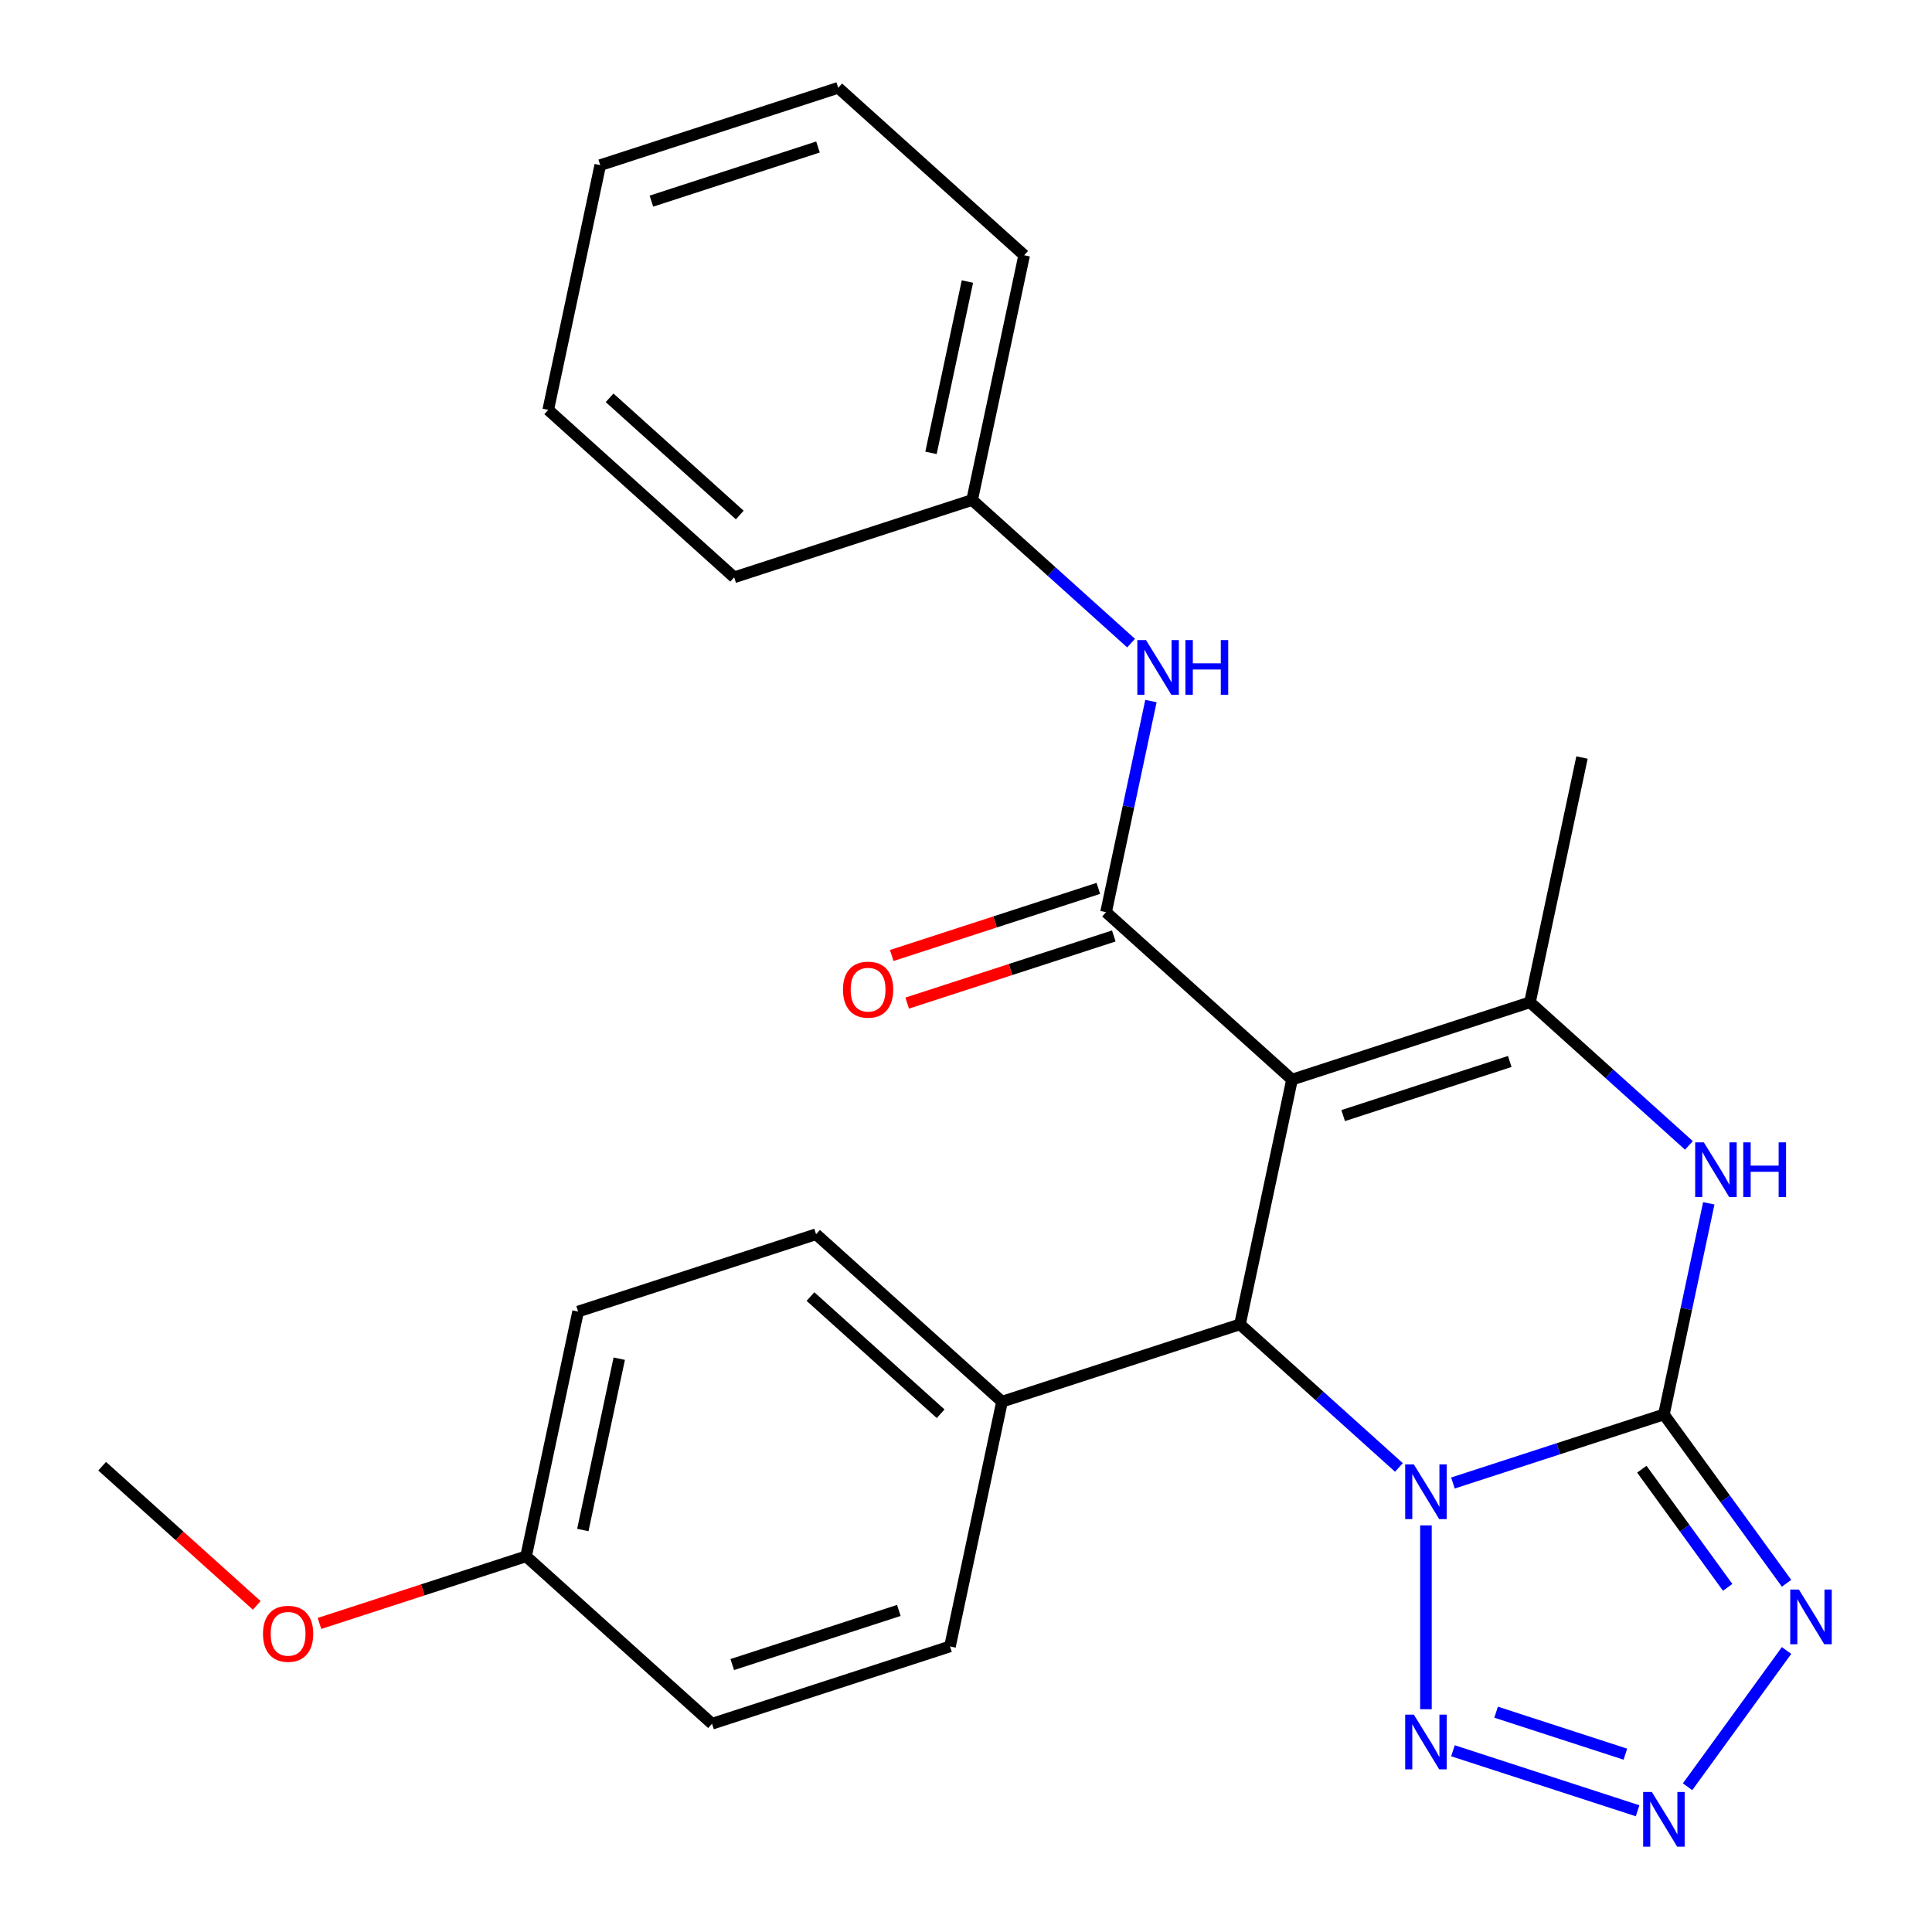 <?xml version='1.0' encoding='iso-8859-1'?>
<svg version='1.1' baseProfile='full'
              xmlns='http://www.w3.org/2000/svg'
                      xmlns:rdkit='http://www.rdkit.org/xml'
                      xmlns:xlink='http://www.w3.org/1999/xlink'
                  xml:space='preserve'
width='1000px' height='1000px' viewBox='0 0 1000 1000'>
<!-- END OF HEADER -->
<rect style='opacity:1.0;fill:#FFFFFF;stroke:none' width='1000' height='1000' x='0' y='0'> </rect>
<path class='bond-0' d='M 752.04,767.6 L 806.638,749.86' style='fill:none;fill-rule:evenodd;stroke:#0000FF;stroke-width:6px;stroke-linecap:butt;stroke-linejoin:miter;stroke-opacity:1' />
<path class='bond-0' d='M 806.638,749.86 L 861.236,732.12' style='fill:none;fill-rule:evenodd;stroke:#000000;stroke-width:6px;stroke-linecap:butt;stroke-linejoin:miter;stroke-opacity:1' />
<path class='bond-2' d='M 724.085,759.556 L 682.951,722.519' style='fill:none;fill-rule:evenodd;stroke:#0000FF;stroke-width:6px;stroke-linecap:butt;stroke-linejoin:miter;stroke-opacity:1' />
<path class='bond-2' d='M 682.951,722.519 L 641.816,685.481' style='fill:none;fill-rule:evenodd;stroke:#000000;stroke-width:6px;stroke-linecap:butt;stroke-linejoin:miter;stroke-opacity:1' />
<path class='bond-7' d='M 738.063,789.54 L 738.063,884.691' style='fill:none;fill-rule:evenodd;stroke:#0000FF;stroke-width:6px;stroke-linecap:butt;stroke-linejoin:miter;stroke-opacity:1' />
<path class='bond-3' d='M 861.236,732.12 L 892.978,775.81' style='fill:none;fill-rule:evenodd;stroke:#000000;stroke-width:6px;stroke-linecap:butt;stroke-linejoin:miter;stroke-opacity:1' />
<path class='bond-3' d='M 892.978,775.81 L 924.721,819.5' style='fill:none;fill-rule:evenodd;stroke:#0000FF;stroke-width:6px;stroke-linecap:butt;stroke-linejoin:miter;stroke-opacity:1' />
<path class='bond-3' d='M 849.803,760.452 L 872.023,791.035' style='fill:none;fill-rule:evenodd;stroke:#000000;stroke-width:6px;stroke-linecap:butt;stroke-linejoin:miter;stroke-opacity:1' />
<path class='bond-3' d='M 872.023,791.035 L 894.243,821.618' style='fill:none;fill-rule:evenodd;stroke:#0000FF;stroke-width:6px;stroke-linecap:butt;stroke-linejoin:miter;stroke-opacity:1' />
<path class='bond-5' d='M 861.236,732.12 L 872.85,677.478' style='fill:none;fill-rule:evenodd;stroke:#000000;stroke-width:6px;stroke-linecap:butt;stroke-linejoin:miter;stroke-opacity:1' />
<path class='bond-5' d='M 872.85,677.478 L 884.465,622.836' style='fill:none;fill-rule:evenodd;stroke:#0000FF;stroke-width:6px;stroke-linecap:butt;stroke-linejoin:miter;stroke-opacity:1' />
<path class='bond-1' d='M 668.743,558.8 L 641.816,685.481' style='fill:none;fill-rule:evenodd;stroke:#000000;stroke-width:6px;stroke-linecap:butt;stroke-linejoin:miter;stroke-opacity:1' />
<path class='bond-4' d='M 668.743,558.8 L 791.917,518.778' style='fill:none;fill-rule:evenodd;stroke:#000000;stroke-width:6px;stroke-linecap:butt;stroke-linejoin:miter;stroke-opacity:1' />
<path class='bond-4' d='M 695.224,577.431 L 781.445,549.416' style='fill:none;fill-rule:evenodd;stroke:#000000;stroke-width:6px;stroke-linecap:butt;stroke-linejoin:miter;stroke-opacity:1' />
<path class='bond-6' d='M 668.743,558.8 L 572.497,472.139' style='fill:none;fill-rule:evenodd;stroke:#000000;stroke-width:6px;stroke-linecap:butt;stroke-linejoin:miter;stroke-opacity:1' />
<path class='bond-10' d='M 641.816,685.481 L 518.643,725.503' style='fill:none;fill-rule:evenodd;stroke:#000000;stroke-width:6px;stroke-linecap:butt;stroke-linejoin:miter;stroke-opacity:1' />
<path class='bond-26' d='M 924.721,854.296 L 873.485,924.815' style='fill:none;fill-rule:evenodd;stroke:#0000FF;stroke-width:6px;stroke-linecap:butt;stroke-linejoin:miter;stroke-opacity:1' />
<path class='bond-15' d='M 791.917,518.778 L 818.844,392.096' style='fill:none;fill-rule:evenodd;stroke:#000000;stroke-width:6px;stroke-linecap:butt;stroke-linejoin:miter;stroke-opacity:1' />
<path class='bond-27' d='M 791.917,518.778 L 833.051,555.816' style='fill:none;fill-rule:evenodd;stroke:#000000;stroke-width:6px;stroke-linecap:butt;stroke-linejoin:miter;stroke-opacity:1' />
<path class='bond-27' d='M 833.051,555.816 L 874.185,592.853' style='fill:none;fill-rule:evenodd;stroke:#0000FF;stroke-width:6px;stroke-linecap:butt;stroke-linejoin:miter;stroke-opacity:1' />
<path class='bond-9' d='M 572.497,472.139 L 584.112,417.497' style='fill:none;fill-rule:evenodd;stroke:#000000;stroke-width:6px;stroke-linecap:butt;stroke-linejoin:miter;stroke-opacity:1' />
<path class='bond-9' d='M 584.112,417.497 L 595.726,362.855' style='fill:none;fill-rule:evenodd;stroke:#0000FF;stroke-width:6px;stroke-linecap:butt;stroke-linejoin:miter;stroke-opacity:1' />
<path class='bond-11' d='M 568.495,459.822 L 515.027,477.195' style='fill:none;fill-rule:evenodd;stroke:#000000;stroke-width:6px;stroke-linecap:butt;stroke-linejoin:miter;stroke-opacity:1' />
<path class='bond-11' d='M 515.027,477.195 L 461.56,494.567' style='fill:none;fill-rule:evenodd;stroke:#FF0000;stroke-width:6px;stroke-linecap:butt;stroke-linejoin:miter;stroke-opacity:1' />
<path class='bond-11' d='M 576.499,484.456 L 523.032,501.829' style='fill:none;fill-rule:evenodd;stroke:#000000;stroke-width:6px;stroke-linecap:butt;stroke-linejoin:miter;stroke-opacity:1' />
<path class='bond-11' d='M 523.032,501.829 L 469.564,519.202' style='fill:none;fill-rule:evenodd;stroke:#FF0000;stroke-width:6px;stroke-linecap:butt;stroke-linejoin:miter;stroke-opacity:1' />
<path class='bond-8' d='M 752.04,906.196 L 847.625,937.253' style='fill:none;fill-rule:evenodd;stroke:#0000FF;stroke-width:6px;stroke-linecap:butt;stroke-linejoin:miter;stroke-opacity:1' />
<path class='bond-8' d='M 774.382,886.22 L 841.292,907.96' style='fill:none;fill-rule:evenodd;stroke:#0000FF;stroke-width:6px;stroke-linecap:butt;stroke-linejoin:miter;stroke-opacity:1' />
<path class='bond-14' d='M 585.447,332.872 L 544.312,295.834' style='fill:none;fill-rule:evenodd;stroke:#0000FF;stroke-width:6px;stroke-linecap:butt;stroke-linejoin:miter;stroke-opacity:1' />
<path class='bond-14' d='M 544.312,295.834 L 503.178,258.797' style='fill:none;fill-rule:evenodd;stroke:#000000;stroke-width:6px;stroke-linecap:butt;stroke-linejoin:miter;stroke-opacity:1' />
<path class='bond-12' d='M 518.643,725.503 L 422.397,638.842' style='fill:none;fill-rule:evenodd;stroke:#000000;stroke-width:6px;stroke-linecap:butt;stroke-linejoin:miter;stroke-opacity:1' />
<path class='bond-12' d='M 486.874,731.753 L 419.502,671.091' style='fill:none;fill-rule:evenodd;stroke:#000000;stroke-width:6px;stroke-linecap:butt;stroke-linejoin:miter;stroke-opacity:1' />
<path class='bond-13' d='M 518.643,725.503 L 491.716,852.185' style='fill:none;fill-rule:evenodd;stroke:#000000;stroke-width:6px;stroke-linecap:butt;stroke-linejoin:miter;stroke-opacity:1' />
<path class='bond-18' d='M 422.397,638.842 L 299.224,678.864' style='fill:none;fill-rule:evenodd;stroke:#000000;stroke-width:6px;stroke-linecap:butt;stroke-linejoin:miter;stroke-opacity:1' />
<path class='bond-17' d='M 491.716,852.185 L 368.543,892.206' style='fill:none;fill-rule:evenodd;stroke:#000000;stroke-width:6px;stroke-linecap:butt;stroke-linejoin:miter;stroke-opacity:1' />
<path class='bond-17' d='M 465.236,833.553 L 379.015,861.568' style='fill:none;fill-rule:evenodd;stroke:#000000;stroke-width:6px;stroke-linecap:butt;stroke-linejoin:miter;stroke-opacity:1' />
<path class='bond-20' d='M 503.178,258.797 L 530.105,132.115' style='fill:none;fill-rule:evenodd;stroke:#000000;stroke-width:6px;stroke-linecap:butt;stroke-linejoin:miter;stroke-opacity:1' />
<path class='bond-20' d='M 481.881,234.409 L 500.73,145.732' style='fill:none;fill-rule:evenodd;stroke:#000000;stroke-width:6px;stroke-linecap:butt;stroke-linejoin:miter;stroke-opacity:1' />
<path class='bond-21' d='M 503.178,258.797 L 380.005,298.818' style='fill:none;fill-rule:evenodd;stroke:#000000;stroke-width:6px;stroke-linecap:butt;stroke-linejoin:miter;stroke-opacity:1' />
<path class='bond-16' d='M 272.297,805.546 L 368.543,892.206' style='fill:none;fill-rule:evenodd;stroke:#000000;stroke-width:6px;stroke-linecap:butt;stroke-linejoin:miter;stroke-opacity:1' />
<path class='bond-19' d='M 272.297,805.546 L 218.829,822.918' style='fill:none;fill-rule:evenodd;stroke:#000000;stroke-width:6px;stroke-linecap:butt;stroke-linejoin:miter;stroke-opacity:1' />
<path class='bond-19' d='M 218.829,822.918 L 165.361,840.291' style='fill:none;fill-rule:evenodd;stroke:#FF0000;stroke-width:6px;stroke-linecap:butt;stroke-linejoin:miter;stroke-opacity:1' />
<path class='bond-28' d='M 272.297,805.546 L 299.224,678.864' style='fill:none;fill-rule:evenodd;stroke:#000000;stroke-width:6px;stroke-linecap:butt;stroke-linejoin:miter;stroke-opacity:1' />
<path class='bond-28' d='M 301.672,791.929 L 320.521,703.251' style='fill:none;fill-rule:evenodd;stroke:#000000;stroke-width:6px;stroke-linecap:butt;stroke-linejoin:miter;stroke-opacity:1' />
<path class='bond-22' d='M 132.886,830.946 L 92.882,794.927' style='fill:none;fill-rule:evenodd;stroke:#FF0000;stroke-width:6px;stroke-linecap:butt;stroke-linejoin:miter;stroke-opacity:1' />
<path class='bond-22' d='M 92.882,794.927 L 52.877,758.907' style='fill:none;fill-rule:evenodd;stroke:#000000;stroke-width:6px;stroke-linecap:butt;stroke-linejoin:miter;stroke-opacity:1' />
<path class='bond-23' d='M 530.105,132.115 L 433.859,45.455' style='fill:none;fill-rule:evenodd;stroke:#000000;stroke-width:6px;stroke-linecap:butt;stroke-linejoin:miter;stroke-opacity:1' />
<path class='bond-24' d='M 380.005,298.818 L 283.759,212.158' style='fill:none;fill-rule:evenodd;stroke:#000000;stroke-width:6px;stroke-linecap:butt;stroke-linejoin:miter;stroke-opacity:1' />
<path class='bond-24' d='M 382.9,266.57 L 315.528,205.908' style='fill:none;fill-rule:evenodd;stroke:#000000;stroke-width:6px;stroke-linecap:butt;stroke-linejoin:miter;stroke-opacity:1' />
<path class='bond-29' d='M 433.859,45.455 L 310.686,85.476' style='fill:none;fill-rule:evenodd;stroke:#000000;stroke-width:6px;stroke-linecap:butt;stroke-linejoin:miter;stroke-opacity:1' />
<path class='bond-29' d='M 423.387,76.092 L 337.166,104.107' style='fill:none;fill-rule:evenodd;stroke:#000000;stroke-width:6px;stroke-linecap:butt;stroke-linejoin:miter;stroke-opacity:1' />
<path class='bond-25' d='M 283.759,212.158 L 310.686,85.476' style='fill:none;fill-rule:evenodd;stroke:#000000;stroke-width:6px;stroke-linecap:butt;stroke-linejoin:miter;stroke-opacity:1' />
<path  class='atom-0' d='M 731.803 757.982
L 741.083 772.982
Q 742.003 774.462, 743.483 777.142
Q 744.963 779.822, 745.043 779.982
L 745.043 757.982
L 748.803 757.982
L 748.803 786.302
L 744.923 786.302
L 734.963 769.902
Q 733.803 767.982, 732.563 765.782
Q 731.363 763.582, 731.003 762.902
L 731.003 786.302
L 727.323 786.302
L 727.323 757.982
L 731.803 757.982
' fill='#0000FF'/>
<path  class='atom-4' d='M 931.101 822.738
L 940.381 837.738
Q 941.301 839.218, 942.781 841.898
Q 944.261 844.578, 944.341 844.738
L 944.341 822.738
L 948.101 822.738
L 948.101 851.058
L 944.221 851.058
L 934.261 834.658
Q 933.101 832.738, 931.861 830.538
Q 930.661 828.338, 930.301 827.658
L 930.301 851.058
L 926.621 851.058
L 926.621 822.738
L 931.101 822.738
' fill='#0000FF'/>
<path  class='atom-6' d='M 881.903 591.279
L 891.183 606.279
Q 892.103 607.759, 893.583 610.439
Q 895.063 613.119, 895.143 613.279
L 895.143 591.279
L 898.903 591.279
L 898.903 619.599
L 895.023 619.599
L 885.063 603.199
Q 883.903 601.279, 882.663 599.079
Q 881.463 596.879, 881.103 596.199
L 881.103 619.599
L 877.423 619.599
L 877.423 591.279
L 881.903 591.279
' fill='#0000FF'/>
<path  class='atom-6' d='M 902.303 591.279
L 906.143 591.279
L 906.143 603.319
L 920.623 603.319
L 920.623 591.279
L 924.463 591.279
L 924.463 619.599
L 920.623 619.599
L 920.623 606.519
L 906.143 606.519
L 906.143 619.599
L 902.303 619.599
L 902.303 591.279
' fill='#0000FF'/>
<path  class='atom-8' d='M 731.803 887.494
L 741.083 902.494
Q 742.003 903.974, 743.483 906.654
Q 744.963 909.334, 745.043 909.494
L 745.043 887.494
L 748.803 887.494
L 748.803 915.814
L 744.923 915.814
L 734.963 899.414
Q 733.803 897.494, 732.563 895.294
Q 731.363 893.094, 731.003 892.414
L 731.003 915.814
L 727.323 915.814
L 727.323 887.494
L 731.803 887.494
' fill='#0000FF'/>
<path  class='atom-9' d='M 854.976 927.515
L 864.256 942.515
Q 865.176 943.995, 866.656 946.675
Q 868.136 949.355, 868.216 949.515
L 868.216 927.515
L 871.976 927.515
L 871.976 955.835
L 868.096 955.835
L 858.136 939.435
Q 856.976 937.515, 855.736 935.315
Q 854.536 933.115, 854.176 932.435
L 854.176 955.835
L 850.496 955.835
L 850.496 927.515
L 854.976 927.515
' fill='#0000FF'/>
<path  class='atom-10' d='M 593.164 331.297
L 602.444 346.297
Q 603.364 347.777, 604.844 350.457
Q 606.324 353.137, 606.404 353.297
L 606.404 331.297
L 610.164 331.297
L 610.164 359.617
L 606.284 359.617
L 596.324 343.217
Q 595.164 341.297, 593.924 339.097
Q 592.724 336.897, 592.364 336.217
L 592.364 359.617
L 588.684 359.617
L 588.684 331.297
L 593.164 331.297
' fill='#0000FF'/>
<path  class='atom-10' d='M 613.564 331.297
L 617.404 331.297
L 617.404 343.337
L 631.884 343.337
L 631.884 331.297
L 635.724 331.297
L 635.724 359.617
L 631.884 359.617
L 631.884 346.537
L 617.404 346.537
L 617.404 359.617
L 613.564 359.617
L 613.564 331.297
' fill='#0000FF'/>
<path  class='atom-12' d='M 436.324 512.241
Q 436.324 505.441, 439.684 501.641
Q 443.044 497.841, 449.324 497.841
Q 455.604 497.841, 458.964 501.641
Q 462.324 505.441, 462.324 512.241
Q 462.324 519.121, 458.924 523.041
Q 455.524 526.921, 449.324 526.921
Q 443.084 526.921, 439.684 523.041
Q 436.324 519.161, 436.324 512.241
M 449.324 523.721
Q 453.644 523.721, 455.964 520.841
Q 458.324 517.921, 458.324 512.241
Q 458.324 506.681, 455.964 503.881
Q 453.644 501.041, 449.324 501.041
Q 445.004 501.041, 442.644 503.841
Q 440.324 506.641, 440.324 512.241
Q 440.324 517.961, 442.644 520.841
Q 445.004 523.721, 449.324 523.721
' fill='#FF0000'/>
<path  class='atom-20' d='M 136.123 845.647
Q 136.123 838.847, 139.483 835.047
Q 142.843 831.247, 149.123 831.247
Q 155.403 831.247, 158.763 835.047
Q 162.123 838.847, 162.123 845.647
Q 162.123 852.527, 158.723 856.447
Q 155.323 860.327, 149.123 860.327
Q 142.883 860.327, 139.483 856.447
Q 136.123 852.567, 136.123 845.647
M 149.123 857.127
Q 153.443 857.127, 155.763 854.247
Q 158.123 851.327, 158.123 845.647
Q 158.123 840.087, 155.763 837.287
Q 153.443 834.447, 149.123 834.447
Q 144.803 834.447, 142.443 837.247
Q 140.123 840.047, 140.123 845.647
Q 140.123 851.367, 142.443 854.247
Q 144.803 857.127, 149.123 857.127
' fill='#FF0000'/>
</svg>
